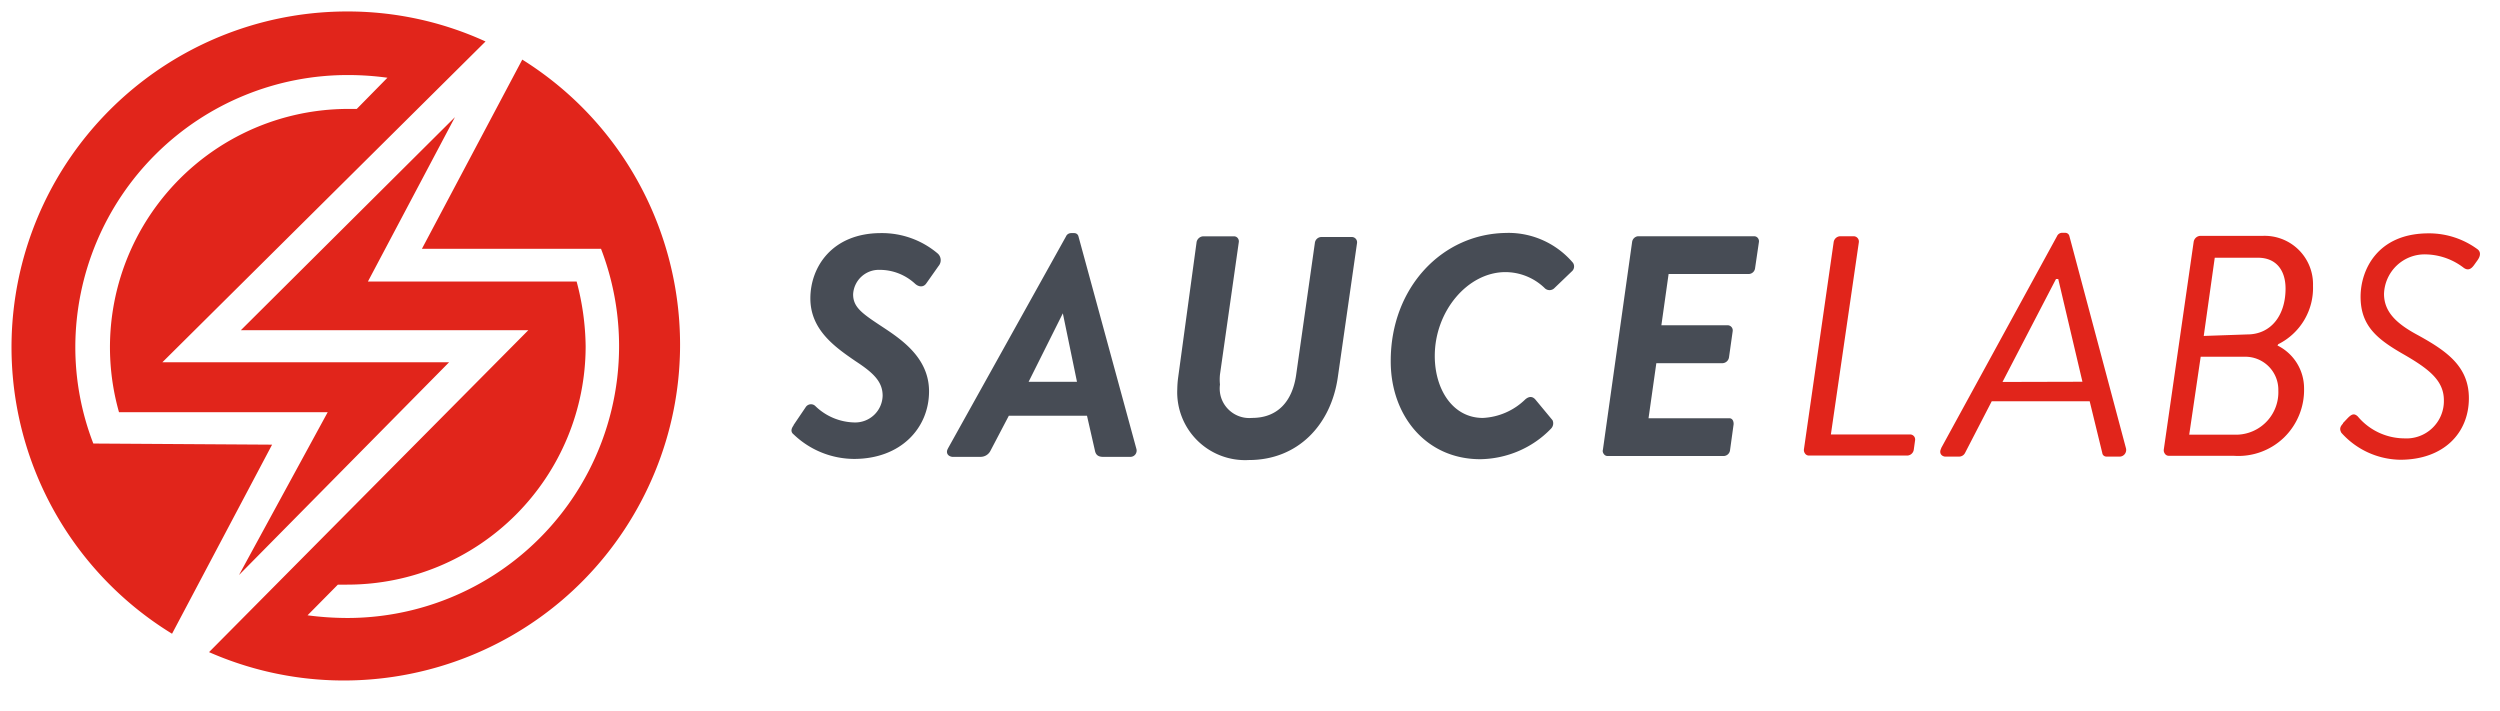 <svg xmlns="http://www.w3.org/2000/svg" xmlns:xlink="http://www.w3.org/1999/xlink" viewBox="0 0 109 31" fill="#fff" fill-rule="evenodd" stroke="#000" stroke-linecap="round" stroke-linejoin="round"><use xlink:href="#A" x=".5" y=".5"/><symbol id="A" overflow="visible"><g stroke="none" fill-rule="nonzero"><path d="M3.569 18.838c-.524-1.354-.79-2.794-.785-4.246.016-3.15 1.282-6.165 3.52-8.382s5.267-3.454 8.416-3.438a12.76 12.76 0 0 1 1.672.117l-1.337 1.36h-.363a10.39 10.39 0 0 0-8.294 4.127 10.38 10.38 0 0 0-1.71 9.095h9.1l-3.868 7.1 9.16-9.276H6.579l14.09-13.987A14.45 14.45 0 0 0 14.635 0C8.079.003 2.325 4.373.548 10.676a14.65 14.65 0 0 0 6.453 16.455l4.362-8.244zm18.7-16.735l-4.373 8.244h7.808c1.4 3.644.914 7.743-1.298 10.96a11.85 11.85 0 0 1-9.767 5.137c-.58-.002-1.156-.04-1.73-.117l1.322-1.337h.408a10.39 10.39 0 0 0 7.35-3.045c1.948-1.95 3.045-4.594 3.045-7.35a11.38 11.38 0 0 0-.393-2.82h-9.1l3.795-7.168-9.335 9.29h12.533L8.614 27.933c7.031 3.084 15.251.217 18.838-6.571s1.325-15.195-5.185-19.266z" fill="#e1251b"/><path d="M34.093 18.043l.53-.783c.043-.072.116-.12.2-.132s.167.017.226.076a2.52 2.52 0 0 0 1.7.715 1.2 1.2 0 0 0 .86-.326c.232-.219.366-.52.374-.84 0-.616-.408-1-1.178-1.504-.9-.616-1.973-1.368-1.973-2.738s.95-2.848 3.083-2.848a3.76 3.76 0 0 1 2.467.888.39.39 0 0 1 .037.549l-.53.752c-.11.165-.3.18-.48.03-.42-.394-.972-.615-1.547-.616-.615-.024-1.135.452-1.166 1.067 0 .55.37.82 1.2 1.368s2.11 1.357 2.11 2.86c0 1.604-1.234 2.948-3.268 2.948a3.83 3.83 0 0 1-2.633-1.067c-.097-.074-.155-.197 0-.4zm6.733 1.018l5.15-9.25c.043-.1.134-.148.233-.148h.123c.1 0 .17.06.19.148l2.522 9.25c.027.083.013.174-.038.245a.27.27 0 0 1-.22.113h-1.19c-.2 0-.32-.074-.358-.277l-.345-1.516h-3.408l-.795 1.516c-.08.17-.25.276-.437.277h-1.234c-.216-.03-.284-.2-.19-.358zm5.63-2.916l-.616-2.984-1.492 2.984zm5.216-6.095c.03-.142.155-.243.292-.247h1.345c.063.002.122.032.16.083s.054.115.042.177l-.82 5.765c-.015.145-.015.292 0 .437-.052.4.076.782.348 1.066a1.29 1.29 0 0 0 1.052.39c1.122 0 1.75-.73 1.917-1.85l.82-5.778a.29.29 0 0 1 .272-.259h1.357c.063.005.12.035.16.084a.23.23 0 0 1 .05.175l-.84 5.864c-.3 2.078-1.75 3.6-3.872 3.6a2.96 2.96 0 0 1-3.126-3.084c.003-.184.017-.367.043-.549zm13.56-.396c1.095-.01 2.138.467 2.848 1.302.085.122.06.29-.055.382l-.74.71a.3.3 0 0 1-.45 0 2.47 2.47 0 0 0-1.696-.684c-1.646 0-3.083 1.7-3.083 3.656 0 1.455.783 2.702 2.096 2.702a2.84 2.84 0 0 0 1.849-.808c.18-.155.327-.123.437 0l.752.907c.058.126.03.272-.068.37-.8.835-1.92 1.314-3.083 1.33-2.367 0-3.903-1.905-3.903-4.26-.013-3.225 2.257-5.605 5.093-5.605zm5.427.405a.29.29 0 0 1 .259-.259h5.068c.063.002.122.032.16.083s.054.115.042.177l-.165 1.122c-.012.144-.126.257-.272.265h-3.5l-.315 2.235h2.904c.062.004.12.035.16.085s.054.113.045.175l-.16 1.134a.3.3 0 0 1-.277.259h-2.892l-.34 2.4h3.52c.136 0 .194.123.19.26l-.155 1.122c-.012.144-.126.257-.272.265h-5.08c-.063-.003-.12-.035-.16-.097s-.05-.117-.032-.18z" fill="#474c55"/><path d="M79.449 10.048a.3.3 0 0 1 .271-.247h.616c.063.005.12.035.16.084a.23.23 0 0 1 .05.175l-1.22 8.383h3.477c.06.006.117.038.154.087s.05.112.04.172l-.055.395a.3.3 0 0 1-.271.265h-4.315c-.067-.004-.127-.04-.162-.097a.25.25 0 0 1-.042-.18zm4.68 9l5.056-9.25c.04-.09.13-.15.228-.148h.123c.1 0 .17.06.19.148l2.467 9.25c.02.083.003.17-.047.24s-.126.113-.212.12h-.58c-.097.005-.183-.06-.194-.155l-.55-2.257h-4.271l-1.166 2.257a.29.29 0 0 1-.259.155h-.616c-.194-.03-.253-.2-.16-.358zm6.165-2.904l-1.055-4.481h-.097l-2.333 4.49zm8.504-1.58a2.08 2.08 0 0 1 1.159 1.849 2.9 2.9 0 0 1-.875 2.164c-.587.566-1.387.855-2.2.795h-2.836c-.067-.004-.127-.04-.162-.097a.25.25 0 0 1-.042-.18l1.302-9.052a.31.31 0 0 1 .277-.259h2.725a2.11 2.11 0 0 1 2.201 2.177 2.74 2.74 0 0 1-1.516 2.546zm-1.726 3.887a1.85 1.85 0 0 0 1.763-1.924 1.44 1.44 0 0 0-1.468-1.473H95.45l-.5 3.398zm.413-4.37c1.01 0 1.665-.807 1.665-2 0-.795-.408-1.344-1.202-1.344h-1.885l-.48 3.41zm4.162 3.873l.216-.228c.165-.165.277-.222.437-.068a2.67 2.67 0 0 0 2.028.955 1.63 1.63 0 0 0 1.225-.453c.328-.315.51-.752.5-1.206 0-.863-.647-1.368-1.782-2.02s-1.85-1.234-1.85-2.498c0-1.147.72-2.762 2.966-2.762a3.57 3.57 0 0 1 2.138.697c.068.055.19.194 0 .468l-.155.216c-.136.19-.272.247-.45.123a2.79 2.79 0 0 0-1.628-.586 1.77 1.77 0 0 0-1.283.474 1.79 1.79 0 0 0-.566 1.247c0 .77.525 1.276 1.387 1.75 1.312.715 2.313 1.387 2.313 2.8 0 1.516-1.098 2.682-2.996 2.682a3.51 3.51 0 0 1-2.565-1.178c-.05-.1-.105-.222.074-.4z" fill="#e1251b"/></g></symbol></svg>